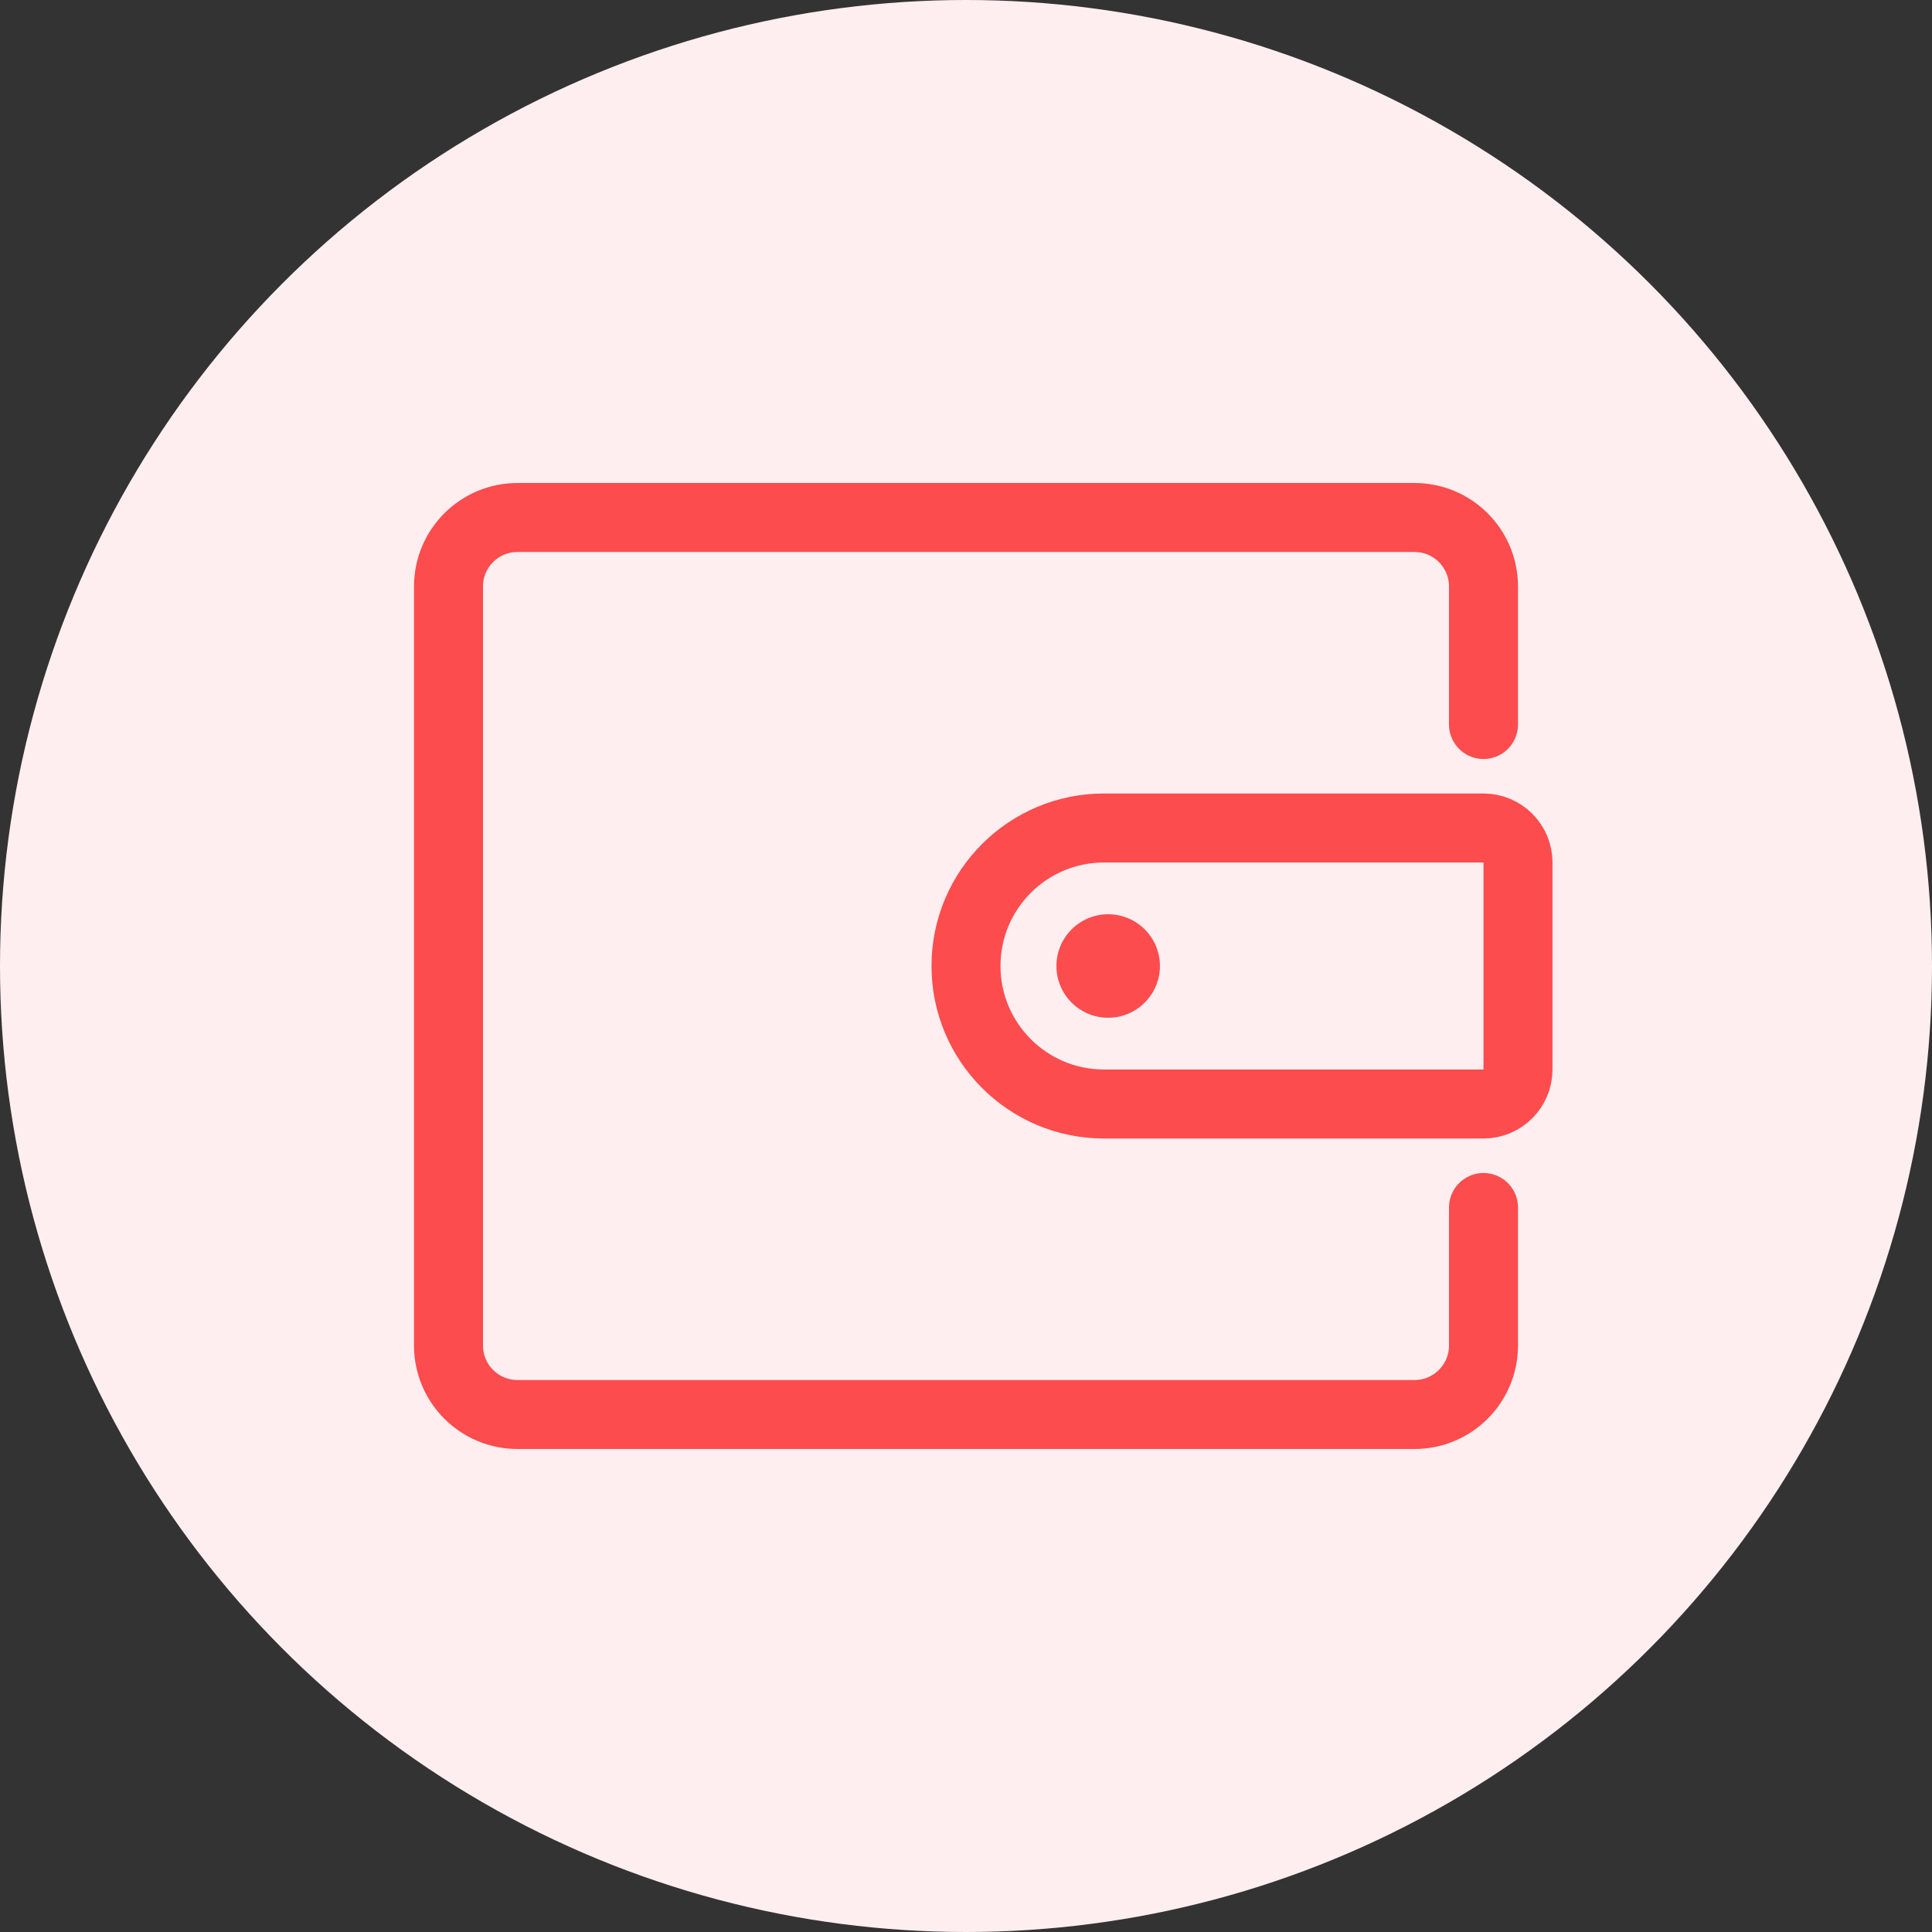 <svg xmlns="http://www.w3.org/2000/svg" width="56" height="56" viewBox="0 0 56 56" fill="none"><rect x="0" y="0" width="56" height="56" fill="#333333" stroke="none"/><circle cx="28" cy="28" r="28" fill="#FFEEF0"></circle><path d="M43 35V39C43 40.105 42.105 41 41 41H15C13.895 41 13 40.105 13 39V17C13 15.895 13.895 15 15 15H41C42.105 15 43 15.895 43 17V21" stroke="#FC4C4D" stroke-width="2" stroke-miterlimit="10" stroke-linecap="round" stroke-linejoin="round"></path><path d="M43 32H32C29.791 32 28 30.209 28 28C28 25.791 29.791 24 32 24H43C43.552 24 44 24.448 44 25V31C44 31.552 43.552 32 43 32Z" stroke="#FC4C4D" stroke-width="2" stroke-miterlimit="10" stroke-linecap="round" stroke-linejoin="round"></path><path d="M32.121 29.5C32.95 29.5 33.621 28.828 33.621 28C33.621 27.172 32.95 26.5 32.121 26.5C31.293 26.5 30.621 27.172 30.621 28C30.621 28.828 31.293 29.5 32.121 29.5Z" fill="#FC4C4D"></path></svg>
